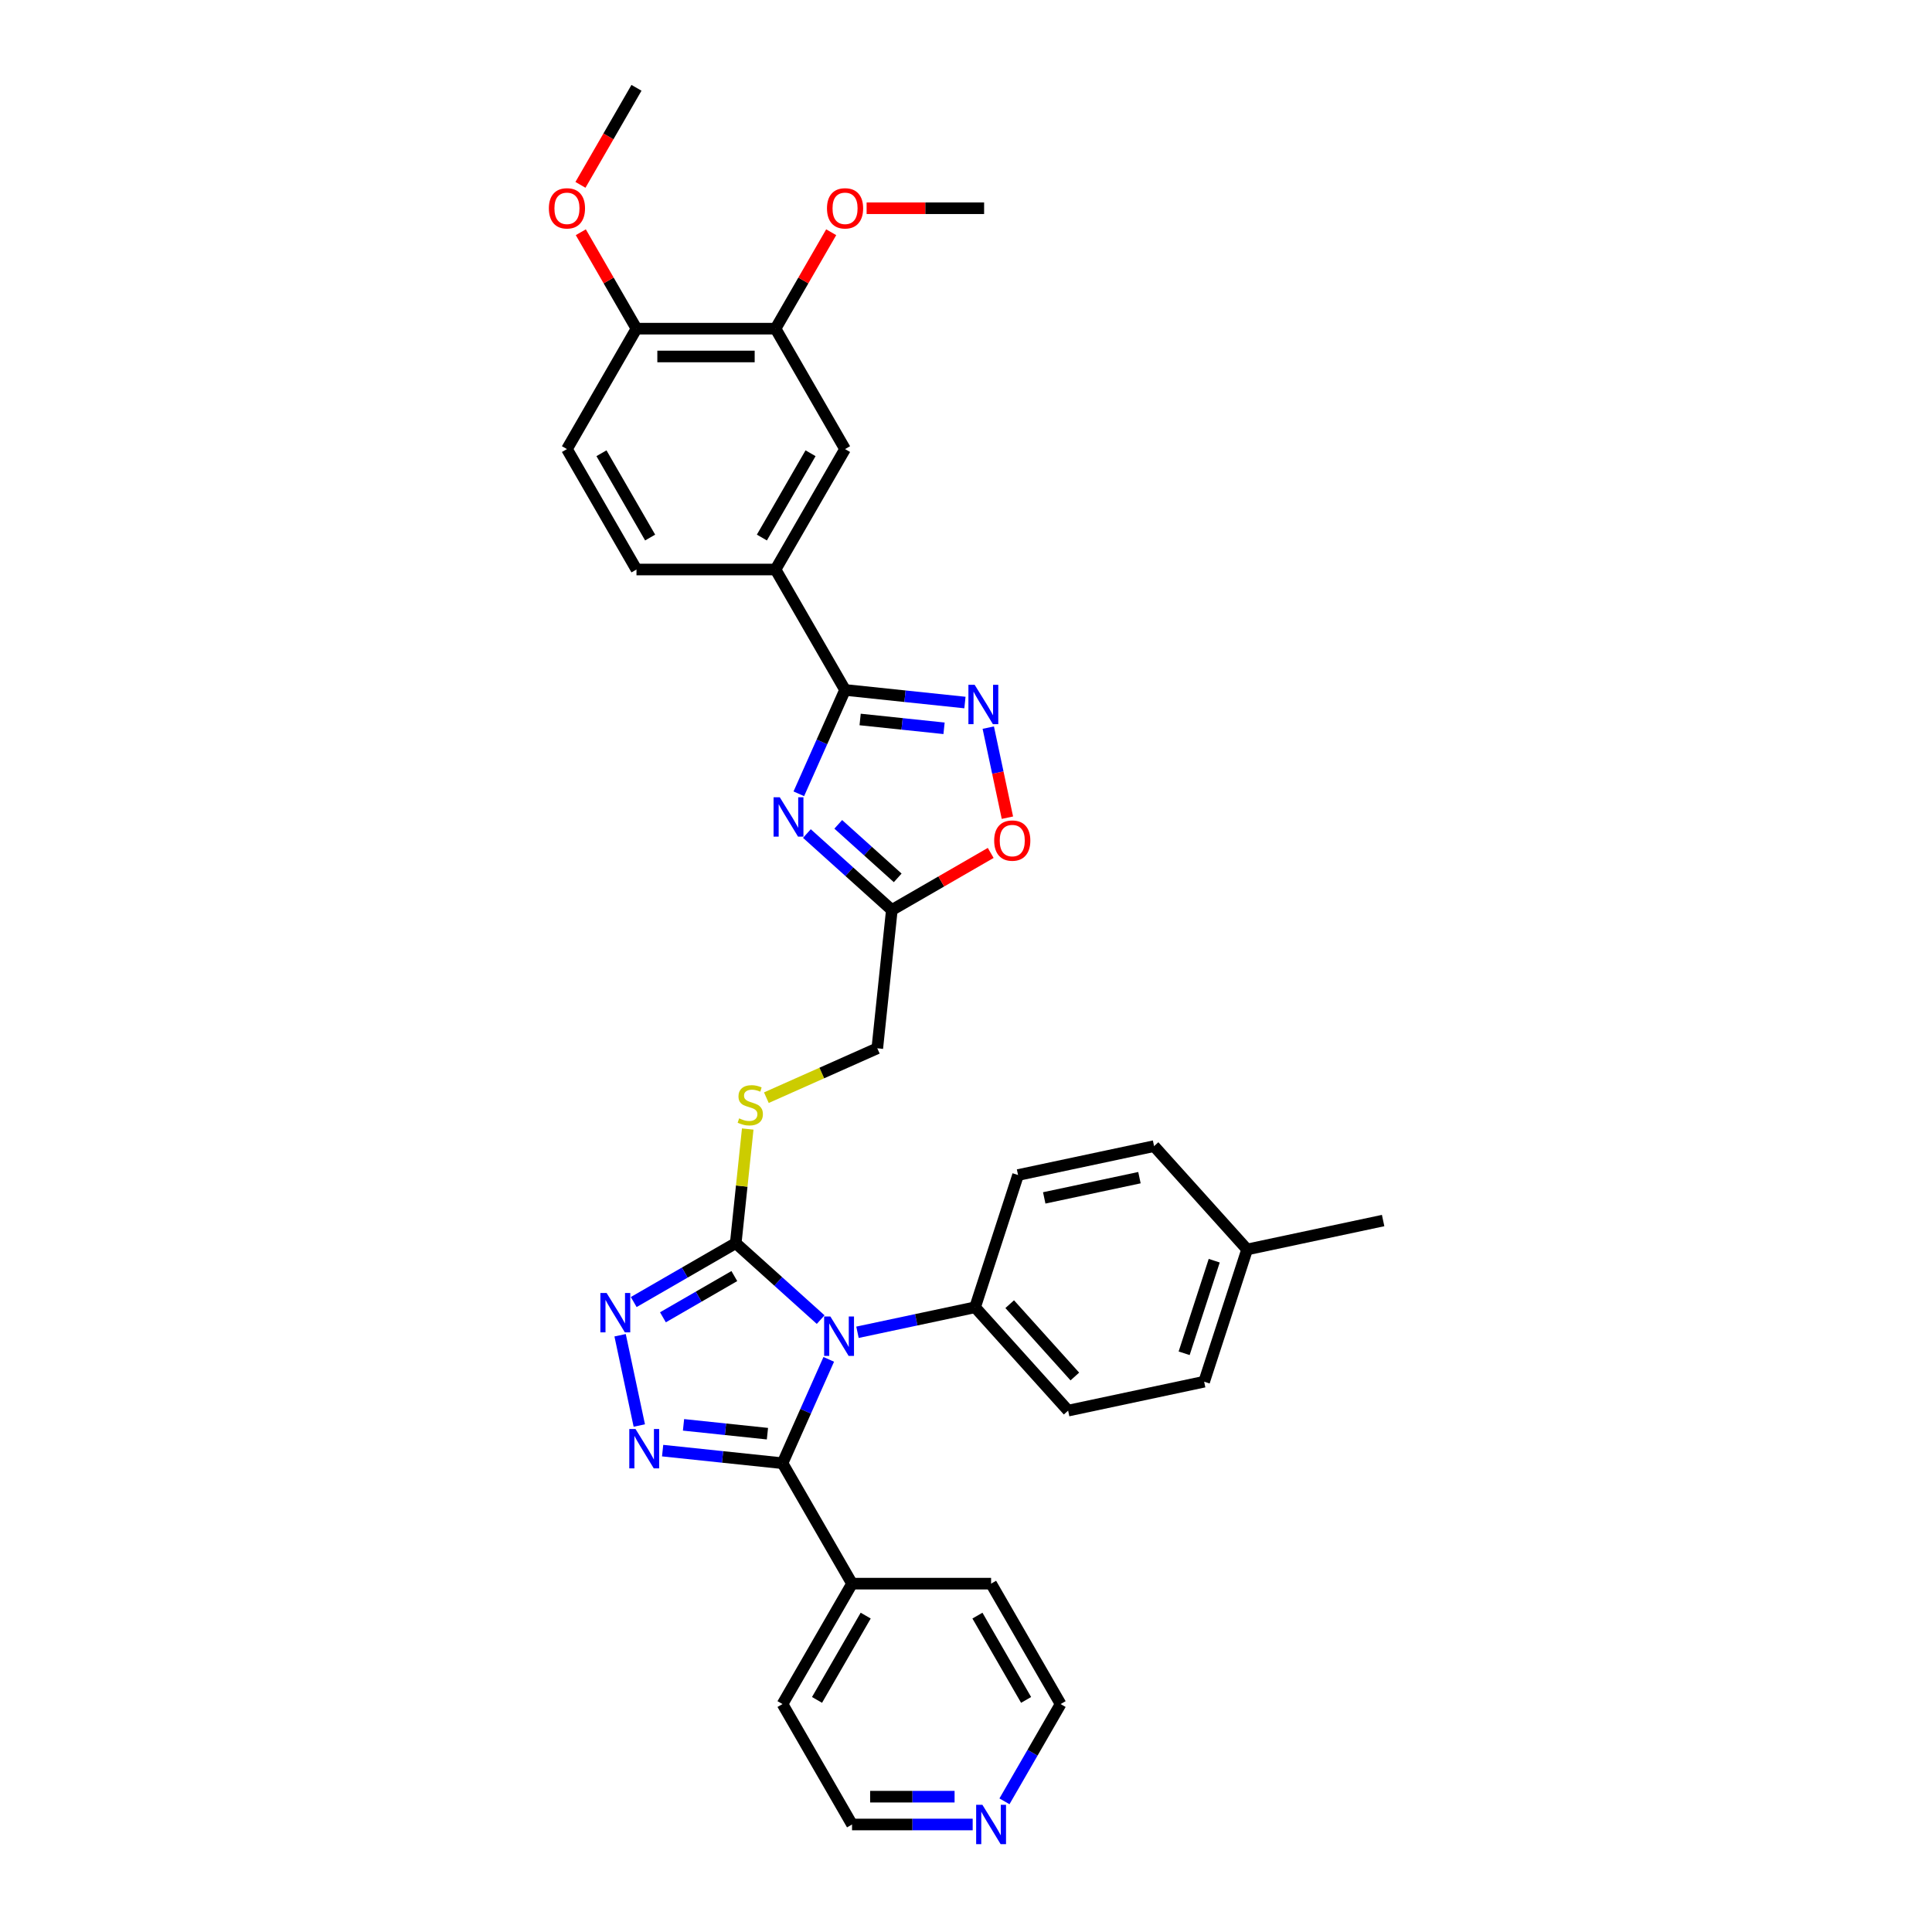 <?xml version='1.0' encoding='iso-8859-1'?>
<svg version='1.1' baseProfile='full'
              xmlns='http://www.w3.org/2000/svg'
                      xmlns:rdkit='http://www.rdkit.org/xml'
                      xmlns:xlink='http://www.w3.org/1999/xlink'
                  xml:space='preserve'
width='1000px' height='1000px' viewBox='0 0 1000 1000'>
<!-- END OF HEADER -->
<rect style='opacity:1.0;fill:#FFFFFF;stroke:none' width='1000' height='1000' x='0' y='0'> </rect>
<path class='bond-0' d='M 428.963,703.602 L 416.995,730.482' style='fill:none;fill-rule:evenodd;stroke:#0000FF;stroke-width:6px;stroke-linecap:butt;stroke-linejoin:miter;stroke-opacity:1' />
<path class='bond-0' d='M 416.995,730.482 L 405.027,757.362' style='fill:none;fill-rule:evenodd;stroke:#000000;stroke-width:6px;stroke-linecap:butt;stroke-linejoin:miter;stroke-opacity:1' />
<path class='bond-2' d='M 424.772,683.031 L 402.793,663.241' style='fill:none;fill-rule:evenodd;stroke:#0000FF;stroke-width:6px;stroke-linecap:butt;stroke-linejoin:miter;stroke-opacity:1' />
<path class='bond-2' d='M 402.793,663.241 L 380.815,643.451' style='fill:none;fill-rule:evenodd;stroke:#000000;stroke-width:6px;stroke-linecap:butt;stroke-linejoin:miter;stroke-opacity:1' />
<path class='bond-10' d='M 443.831,689.585 L 474.266,683.116' style='fill:none;fill-rule:evenodd;stroke:#0000FF;stroke-width:6px;stroke-linecap:butt;stroke-linejoin:miter;stroke-opacity:1' />
<path class='bond-10' d='M 474.266,683.116 L 504.702,676.647' style='fill:none;fill-rule:evenodd;stroke:#000000;stroke-width:6px;stroke-linecap:butt;stroke-linejoin:miter;stroke-opacity:1' />
<path class='bond-1' d='M 405.027,757.362 L 374.002,754.101' style='fill:none;fill-rule:evenodd;stroke:#000000;stroke-width:6px;stroke-linecap:butt;stroke-linejoin:miter;stroke-opacity:1' />
<path class='bond-1' d='M 374.002,754.101 L 342.977,750.84' style='fill:none;fill-rule:evenodd;stroke:#0000FF;stroke-width:6px;stroke-linecap:butt;stroke-linejoin:miter;stroke-opacity:1' />
<path class='bond-1' d='M 397.224,742.068 L 375.507,739.785' style='fill:none;fill-rule:evenodd;stroke:#000000;stroke-width:6px;stroke-linecap:butt;stroke-linejoin:miter;stroke-opacity:1' />
<path class='bond-1' d='M 375.507,739.785 L 353.789,737.502' style='fill:none;fill-rule:evenodd;stroke:#0000FF;stroke-width:6px;stroke-linecap:butt;stroke-linejoin:miter;stroke-opacity:1' />
<path class='bond-14' d='M 405.027,757.362 L 441.014,819.693' style='fill:none;fill-rule:evenodd;stroke:#000000;stroke-width:6px;stroke-linecap:butt;stroke-linejoin:miter;stroke-opacity:1' />
<path class='bond-34' d='M 330.899,737.848 L 320.967,691.122' style='fill:none;fill-rule:evenodd;stroke:#0000FF;stroke-width:6px;stroke-linecap:butt;stroke-linejoin:miter;stroke-opacity:1' />
<path class='bond-4' d='M 380.815,643.451 L 354.414,658.694' style='fill:none;fill-rule:evenodd;stroke:#000000;stroke-width:6px;stroke-linecap:butt;stroke-linejoin:miter;stroke-opacity:1' />
<path class='bond-4' d='M 354.414,658.694 L 328.013,673.936' style='fill:none;fill-rule:evenodd;stroke:#0000FF;stroke-width:6px;stroke-linecap:butt;stroke-linejoin:miter;stroke-opacity:1' />
<path class='bond-4' d='M 380.092,660.49 L 361.611,671.16' style='fill:none;fill-rule:evenodd;stroke:#000000;stroke-width:6px;stroke-linecap:butt;stroke-linejoin:miter;stroke-opacity:1' />
<path class='bond-4' d='M 361.611,671.16 L 343.131,681.83' style='fill:none;fill-rule:evenodd;stroke:#0000FF;stroke-width:6px;stroke-linecap:butt;stroke-linejoin:miter;stroke-opacity:1' />
<path class='bond-11' d='M 380.815,643.451 L 383.919,613.916' style='fill:none;fill-rule:evenodd;stroke:#000000;stroke-width:6px;stroke-linecap:butt;stroke-linejoin:miter;stroke-opacity:1' />
<path class='bond-11' d='M 383.919,613.916 L 387.023,584.381' style='fill:none;fill-rule:evenodd;stroke:#CCCC00;stroke-width:6px;stroke-linecap:butt;stroke-linejoin:miter;stroke-opacity:1' />
<path class='bond-3' d='M 417.655,431.439 L 439.633,451.229' style='fill:none;fill-rule:evenodd;stroke:#0000FF;stroke-width:6px;stroke-linecap:butt;stroke-linejoin:miter;stroke-opacity:1' />
<path class='bond-3' d='M 439.633,451.229 L 461.612,471.019' style='fill:none;fill-rule:evenodd;stroke:#000000;stroke-width:6px;stroke-linecap:butt;stroke-linejoin:miter;stroke-opacity:1' />
<path class='bond-3' d='M 433.88,426.679 L 449.265,440.532' style='fill:none;fill-rule:evenodd;stroke:#0000FF;stroke-width:6px;stroke-linecap:butt;stroke-linejoin:miter;stroke-opacity:1' />
<path class='bond-3' d='M 449.265,440.532 L 464.65,454.385' style='fill:none;fill-rule:evenodd;stroke:#000000;stroke-width:6px;stroke-linecap:butt;stroke-linejoin:miter;stroke-opacity:1' />
<path class='bond-5' d='M 413.464,410.869 L 425.432,383.988' style='fill:none;fill-rule:evenodd;stroke:#0000FF;stroke-width:6px;stroke-linecap:butt;stroke-linejoin:miter;stroke-opacity:1' />
<path class='bond-5' d='M 425.432,383.988 L 437.4,357.108' style='fill:none;fill-rule:evenodd;stroke:#000000;stroke-width:6px;stroke-linecap:butt;stroke-linejoin:miter;stroke-opacity:1' />
<path class='bond-9' d='M 437.4,357.108 L 401.413,294.778' style='fill:none;fill-rule:evenodd;stroke:#000000;stroke-width:6px;stroke-linecap:butt;stroke-linejoin:miter;stroke-opacity:1' />
<path class='bond-37' d='M 437.4,357.108 L 468.425,360.369' style='fill:none;fill-rule:evenodd;stroke:#000000;stroke-width:6px;stroke-linecap:butt;stroke-linejoin:miter;stroke-opacity:1' />
<path class='bond-37' d='M 468.425,360.369 L 499.45,363.63' style='fill:none;fill-rule:evenodd;stroke:#0000FF;stroke-width:6px;stroke-linecap:butt;stroke-linejoin:miter;stroke-opacity:1' />
<path class='bond-37' d='M 445.203,372.402 L 466.92,374.685' style='fill:none;fill-rule:evenodd;stroke:#000000;stroke-width:6px;stroke-linecap:butt;stroke-linejoin:miter;stroke-opacity:1' />
<path class='bond-37' d='M 466.92,374.685 L 488.637,376.968' style='fill:none;fill-rule:evenodd;stroke:#0000FF;stroke-width:6px;stroke-linecap:butt;stroke-linejoin:miter;stroke-opacity:1' />
<path class='bond-6' d='M 511.527,376.622 L 516.481,399.928' style='fill:none;fill-rule:evenodd;stroke:#0000FF;stroke-width:6px;stroke-linecap:butt;stroke-linejoin:miter;stroke-opacity:1' />
<path class='bond-6' d='M 516.481,399.928 L 521.435,423.233' style='fill:none;fill-rule:evenodd;stroke:#FF0000;stroke-width:6px;stroke-linecap:butt;stroke-linejoin:miter;stroke-opacity:1' />
<path class='bond-7' d='M 461.612,471.019 L 454.089,542.598' style='fill:none;fill-rule:evenodd;stroke:#000000;stroke-width:6px;stroke-linecap:butt;stroke-linejoin:miter;stroke-opacity:1' />
<path class='bond-8' d='M 461.612,471.019 L 487.2,456.246' style='fill:none;fill-rule:evenodd;stroke:#000000;stroke-width:6px;stroke-linecap:butt;stroke-linejoin:miter;stroke-opacity:1' />
<path class='bond-8' d='M 487.2,456.246 L 512.787,441.473' style='fill:none;fill-rule:evenodd;stroke:#FF0000;stroke-width:6px;stroke-linecap:butt;stroke-linejoin:miter;stroke-opacity:1' />
<path class='bond-12' d='M 401.413,294.778 L 437.4,232.447' style='fill:none;fill-rule:evenodd;stroke:#000000;stroke-width:6px;stroke-linecap:butt;stroke-linejoin:miter;stroke-opacity:1' />
<path class='bond-12' d='M 394.345,278.231 L 419.536,234.599' style='fill:none;fill-rule:evenodd;stroke:#000000;stroke-width:6px;stroke-linecap:butt;stroke-linejoin:miter;stroke-opacity:1' />
<path class='bond-18' d='M 401.413,294.778 L 329.44,294.778' style='fill:none;fill-rule:evenodd;stroke:#000000;stroke-width:6px;stroke-linecap:butt;stroke-linejoin:miter;stroke-opacity:1' />
<path class='bond-20' d='M 504.702,676.647 L 552.861,730.133' style='fill:none;fill-rule:evenodd;stroke:#000000;stroke-width:6px;stroke-linecap:butt;stroke-linejoin:miter;stroke-opacity:1' />
<path class='bond-20' d='M 522.623,675.038 L 556.335,712.478' style='fill:none;fill-rule:evenodd;stroke:#000000;stroke-width:6px;stroke-linecap:butt;stroke-linejoin:miter;stroke-opacity:1' />
<path class='bond-21' d='M 504.702,676.647 L 526.943,608.196' style='fill:none;fill-rule:evenodd;stroke:#000000;stroke-width:6px;stroke-linecap:butt;stroke-linejoin:miter;stroke-opacity:1' />
<path class='bond-16' d='M 396.672,568.161 L 425.381,555.38' style='fill:none;fill-rule:evenodd;stroke:#CCCC00;stroke-width:6px;stroke-linecap:butt;stroke-linejoin:miter;stroke-opacity:1' />
<path class='bond-16' d='M 425.381,555.38 L 454.089,542.598' style='fill:none;fill-rule:evenodd;stroke:#000000;stroke-width:6px;stroke-linecap:butt;stroke-linejoin:miter;stroke-opacity:1' />
<path class='bond-13' d='M 437.4,232.447 L 401.413,170.116' style='fill:none;fill-rule:evenodd;stroke:#000000;stroke-width:6px;stroke-linecap:butt;stroke-linejoin:miter;stroke-opacity:1' />
<path class='bond-22' d='M 401.413,170.116 L 415.82,145.162' style='fill:none;fill-rule:evenodd;stroke:#000000;stroke-width:6px;stroke-linecap:butt;stroke-linejoin:miter;stroke-opacity:1' />
<path class='bond-22' d='M 415.82,145.162 L 430.227,120.208' style='fill:none;fill-rule:evenodd;stroke:#FF0000;stroke-width:6px;stroke-linecap:butt;stroke-linejoin:miter;stroke-opacity:1' />
<path class='bond-38' d='M 401.413,170.116 L 329.44,170.116' style='fill:none;fill-rule:evenodd;stroke:#000000;stroke-width:6px;stroke-linecap:butt;stroke-linejoin:miter;stroke-opacity:1' />
<path class='bond-38' d='M 390.617,184.511 L 340.236,184.511' style='fill:none;fill-rule:evenodd;stroke:#000000;stroke-width:6px;stroke-linecap:butt;stroke-linejoin:miter;stroke-opacity:1' />
<path class='bond-29' d='M 441.014,819.693 L 512.987,819.693' style='fill:none;fill-rule:evenodd;stroke:#000000;stroke-width:6px;stroke-linecap:butt;stroke-linejoin:miter;stroke-opacity:1' />
<path class='bond-30' d='M 441.014,819.693 L 405.027,882.023' style='fill:none;fill-rule:evenodd;stroke:#000000;stroke-width:6px;stroke-linecap:butt;stroke-linejoin:miter;stroke-opacity:1' />
<path class='bond-30' d='M 448.082,836.239 L 422.891,879.871' style='fill:none;fill-rule:evenodd;stroke:#000000;stroke-width:6px;stroke-linecap:butt;stroke-linejoin:miter;stroke-opacity:1' />
<path class='bond-15' d='M 329.44,170.116 L 293.453,232.447' style='fill:none;fill-rule:evenodd;stroke:#000000;stroke-width:6px;stroke-linecap:butt;stroke-linejoin:miter;stroke-opacity:1' />
<path class='bond-26' d='M 329.44,170.116 L 315.032,145.162' style='fill:none;fill-rule:evenodd;stroke:#000000;stroke-width:6px;stroke-linecap:butt;stroke-linejoin:miter;stroke-opacity:1' />
<path class='bond-26' d='M 315.032,145.162 L 300.625,120.208' style='fill:none;fill-rule:evenodd;stroke:#FF0000;stroke-width:6px;stroke-linecap:butt;stroke-linejoin:miter;stroke-opacity:1' />
<path class='bond-17' d='M 503.458,944.354 L 472.236,944.354' style='fill:none;fill-rule:evenodd;stroke:#0000FF;stroke-width:6px;stroke-linecap:butt;stroke-linejoin:miter;stroke-opacity:1' />
<path class='bond-17' d='M 472.236,944.354 L 441.014,944.354' style='fill:none;fill-rule:evenodd;stroke:#000000;stroke-width:6px;stroke-linecap:butt;stroke-linejoin:miter;stroke-opacity:1' />
<path class='bond-17' d='M 494.091,929.959 L 472.236,929.959' style='fill:none;fill-rule:evenodd;stroke:#0000FF;stroke-width:6px;stroke-linecap:butt;stroke-linejoin:miter;stroke-opacity:1' />
<path class='bond-17' d='M 472.236,929.959 L 450.38,929.959' style='fill:none;fill-rule:evenodd;stroke:#000000;stroke-width:6px;stroke-linecap:butt;stroke-linejoin:miter;stroke-opacity:1' />
<path class='bond-36' d='M 519.91,932.363 L 534.442,907.193' style='fill:none;fill-rule:evenodd;stroke:#0000FF;stroke-width:6px;stroke-linecap:butt;stroke-linejoin:miter;stroke-opacity:1' />
<path class='bond-36' d='M 534.442,907.193 L 548.974,882.023' style='fill:none;fill-rule:evenodd;stroke:#000000;stroke-width:6px;stroke-linecap:butt;stroke-linejoin:miter;stroke-opacity:1' />
<path class='bond-19' d='M 329.44,294.778 L 293.453,232.447' style='fill:none;fill-rule:evenodd;stroke:#000000;stroke-width:6px;stroke-linecap:butt;stroke-linejoin:miter;stroke-opacity:1' />
<path class='bond-19' d='M 336.508,278.231 L 311.317,234.599' style='fill:none;fill-rule:evenodd;stroke:#000000;stroke-width:6px;stroke-linecap:butt;stroke-linejoin:miter;stroke-opacity:1' />
<path class='bond-23' d='M 552.861,730.133 L 623.262,715.169' style='fill:none;fill-rule:evenodd;stroke:#000000;stroke-width:6px;stroke-linecap:butt;stroke-linejoin:miter;stroke-opacity:1' />
<path class='bond-24' d='M 526.943,608.196 L 597.343,593.232' style='fill:none;fill-rule:evenodd;stroke:#000000;stroke-width:6px;stroke-linecap:butt;stroke-linejoin:miter;stroke-opacity:1' />
<path class='bond-24' d='M 540.496,620.031 L 589.776,609.557' style='fill:none;fill-rule:evenodd;stroke:#000000;stroke-width:6px;stroke-linecap:butt;stroke-linejoin:miter;stroke-opacity:1' />
<path class='bond-32' d='M 448.556,107.785 L 478.964,107.785' style='fill:none;fill-rule:evenodd;stroke:#FF0000;stroke-width:6px;stroke-linecap:butt;stroke-linejoin:miter;stroke-opacity:1' />
<path class='bond-32' d='M 478.964,107.785 L 509.373,107.785' style='fill:none;fill-rule:evenodd;stroke:#000000;stroke-width:6px;stroke-linecap:butt;stroke-linejoin:miter;stroke-opacity:1' />
<path class='bond-35' d='M 623.262,715.169 L 645.503,646.719' style='fill:none;fill-rule:evenodd;stroke:#000000;stroke-width:6px;stroke-linecap:butt;stroke-linejoin:miter;stroke-opacity:1' />
<path class='bond-35' d='M 612.908,700.453 L 628.477,652.538' style='fill:none;fill-rule:evenodd;stroke:#000000;stroke-width:6px;stroke-linecap:butt;stroke-linejoin:miter;stroke-opacity:1' />
<path class='bond-25' d='M 597.343,593.232 L 645.503,646.719' style='fill:none;fill-rule:evenodd;stroke:#000000;stroke-width:6px;stroke-linecap:butt;stroke-linejoin:miter;stroke-opacity:1' />
<path class='bond-31' d='M 645.503,646.719 L 715.904,631.754' style='fill:none;fill-rule:evenodd;stroke:#000000;stroke-width:6px;stroke-linecap:butt;stroke-linejoin:miter;stroke-opacity:1' />
<path class='bond-33' d='M 300.442,95.679 L 314.941,70.567' style='fill:none;fill-rule:evenodd;stroke:#FF0000;stroke-width:6px;stroke-linecap:butt;stroke-linejoin:miter;stroke-opacity:1' />
<path class='bond-33' d='M 314.941,70.567 L 329.44,45.455' style='fill:none;fill-rule:evenodd;stroke:#000000;stroke-width:6px;stroke-linecap:butt;stroke-linejoin:miter;stroke-opacity:1' />
<path class='bond-27' d='M 548.974,882.023 L 512.987,819.693' style='fill:none;fill-rule:evenodd;stroke:#000000;stroke-width:6px;stroke-linecap:butt;stroke-linejoin:miter;stroke-opacity:1' />
<path class='bond-27' d='M 531.11,879.871 L 505.919,836.239' style='fill:none;fill-rule:evenodd;stroke:#000000;stroke-width:6px;stroke-linecap:butt;stroke-linejoin:miter;stroke-opacity:1' />
<path class='bond-28' d='M 441.014,944.354 L 405.027,882.023' style='fill:none;fill-rule:evenodd;stroke:#000000;stroke-width:6px;stroke-linecap:butt;stroke-linejoin:miter;stroke-opacity:1' />
<path  class='atom-0' d='M 429.796 681.419
L 436.475 692.215
Q 437.137 693.281, 438.202 695.209
Q 439.267 697.138, 439.325 697.254
L 439.325 681.419
L 442.031 681.419
L 442.031 701.802
L 439.239 701.802
L 432.07 689.999
Q 431.235 688.617, 430.343 687.033
Q 429.479 685.45, 429.22 684.96
L 429.22 701.802
L 426.571 701.802
L 426.571 681.419
L 429.796 681.419
' fill='#0000FF'/>
<path  class='atom-2' d='M 328.942 739.647
L 335.622 750.443
Q 336.284 751.508, 337.349 753.437
Q 338.414 755.366, 338.472 755.481
L 338.472 739.647
L 341.178 739.647
L 341.178 760.03
L 338.385 760.03
L 331.217 748.226
Q 330.382 746.844, 329.489 745.261
Q 328.626 743.678, 328.367 743.188
L 328.367 760.03
L 325.718 760.03
L 325.718 739.647
L 328.942 739.647
' fill='#0000FF'/>
<path  class='atom-4' d='M 403.62 412.668
L 410.299 423.464
Q 410.961 424.529, 412.026 426.458
Q 413.092 428.387, 413.149 428.502
L 413.149 412.668
L 415.855 412.668
L 415.855 433.051
L 413.063 433.051
L 405.894 421.247
Q 405.059 419.865, 404.167 418.282
Q 403.303 416.698, 403.044 416.209
L 403.044 433.051
L 400.396 433.051
L 400.396 412.668
L 403.62 412.668
' fill='#0000FF'/>
<path  class='atom-5' d='M 313.978 669.246
L 320.657 680.042
Q 321.32 681.108, 322.385 683.037
Q 323.45 684.965, 323.508 685.081
L 323.508 669.246
L 326.214 669.246
L 326.214 689.629
L 323.421 689.629
L 316.253 677.826
Q 315.418 676.444, 314.525 674.86
Q 313.662 673.277, 313.403 672.788
L 313.403 689.629
L 310.754 689.629
L 310.754 669.246
L 313.978 669.246
' fill='#0000FF'/>
<path  class='atom-7' d='M 504.473 354.44
L 511.152 365.236
Q 511.815 366.301, 512.88 368.23
Q 513.945 370.159, 514.003 370.274
L 514.003 354.44
L 516.709 354.44
L 516.709 374.823
L 513.916 374.823
L 506.748 363.019
Q 505.913 361.638, 505.02 360.054
Q 504.157 358.471, 503.897 357.981
L 503.897 374.823
L 501.249 374.823
L 501.249 354.44
L 504.473 354.44
' fill='#0000FF'/>
<path  class='atom-9' d='M 514.586 435.09
Q 514.586 430.196, 517.005 427.461
Q 519.423 424.726, 523.943 424.726
Q 528.463 424.726, 530.881 427.461
Q 533.299 430.196, 533.299 435.09
Q 533.299 440.042, 530.852 442.863
Q 528.405 445.655, 523.943 445.655
Q 519.452 445.655, 517.005 442.863
Q 514.586 440.07, 514.586 435.09
M 523.943 443.352
Q 527.052 443.352, 528.722 441.279
Q 530.42 439.178, 530.42 435.09
Q 530.42 431.088, 528.722 429.073
Q 527.052 427.029, 523.943 427.029
Q 520.834 427.029, 519.135 429.044
Q 517.465 431.059, 517.465 435.09
Q 517.465 439.207, 519.135 441.279
Q 520.834 443.352, 523.943 443.352
' fill='#FF0000'/>
<path  class='atom-12' d='M 382.58 578.868
Q 382.81 578.954, 383.76 579.357
Q 384.71 579.76, 385.747 580.02
Q 386.812 580.25, 387.848 580.25
Q 389.777 580.25, 390.9 579.329
Q 392.023 578.379, 392.023 576.738
Q 392.023 575.615, 391.447 574.924
Q 390.9 574.233, 390.036 573.859
Q 389.173 573.484, 387.733 573.053
Q 385.92 572.506, 384.826 571.987
Q 383.76 571.469, 382.983 570.375
Q 382.235 569.281, 382.235 567.439
Q 382.235 564.876, 383.962 563.293
Q 385.718 561.71, 389.173 561.71
Q 391.534 561.71, 394.211 562.832
L 393.549 565.049
Q 391.102 564.041, 389.259 564.041
Q 387.273 564.041, 386.179 564.876
Q 385.085 565.682, 385.114 567.093
Q 385.114 568.187, 385.661 568.849
Q 386.236 569.511, 387.042 569.886
Q 387.877 570.26, 389.259 570.692
Q 391.102 571.268, 392.196 571.843
Q 393.29 572.419, 394.067 573.6
Q 394.873 574.751, 394.873 576.738
Q 394.873 579.559, 392.973 581.085
Q 391.102 582.582, 387.964 582.582
Q 386.15 582.582, 384.768 582.179
Q 383.415 581.804, 381.803 581.142
L 382.58 578.868
' fill='#CCCC00'/>
<path  class='atom-18' d='M 508.482 934.163
L 515.161 944.959
Q 515.823 946.024, 516.888 947.953
Q 517.953 949.882, 518.011 949.997
L 518.011 934.163
L 520.717 934.163
L 520.717 954.545
L 517.924 954.545
L 510.756 942.742
Q 509.921 941.36, 509.029 939.777
Q 508.165 938.193, 507.906 937.704
L 507.906 954.545
L 505.257 954.545
L 505.257 934.163
L 508.482 934.163
' fill='#0000FF'/>
<path  class='atom-23' d='M 428.043 107.843
Q 428.043 102.949, 430.461 100.214
Q 432.88 97.479, 437.4 97.479
Q 441.92 97.479, 444.338 100.214
Q 446.756 102.949, 446.756 107.843
Q 446.756 112.795, 444.309 115.616
Q 441.862 118.409, 437.4 118.409
Q 432.909 118.409, 430.461 115.616
Q 428.043 112.823, 428.043 107.843
M 437.4 116.105
Q 440.509 116.105, 442.179 114.033
Q 443.877 111.931, 443.877 107.843
Q 443.877 103.841, 442.179 101.826
Q 440.509 99.782, 437.4 99.782
Q 434.29 99.782, 432.592 101.797
Q 430.922 103.812, 430.922 107.843
Q 430.922 111.96, 432.592 114.033
Q 434.29 116.105, 437.4 116.105
' fill='#FF0000'/>
<path  class='atom-27' d='M 284.096 107.843
Q 284.096 102.949, 286.515 100.214
Q 288.933 97.479, 293.453 97.479
Q 297.973 97.479, 300.391 100.214
Q 302.81 102.949, 302.81 107.843
Q 302.81 112.795, 300.362 115.616
Q 297.915 118.409, 293.453 118.409
Q 288.962 118.409, 286.515 115.616
Q 284.096 112.823, 284.096 107.843
M 293.453 116.105
Q 296.562 116.105, 298.232 114.033
Q 299.931 111.931, 299.931 107.843
Q 299.931 103.841, 298.232 101.826
Q 296.562 99.782, 293.453 99.782
Q 290.344 99.782, 288.645 101.797
Q 286.975 103.812, 286.975 107.843
Q 286.975 111.96, 288.645 114.033
Q 290.344 116.105, 293.453 116.105
' fill='#FF0000'/>
</svg>
